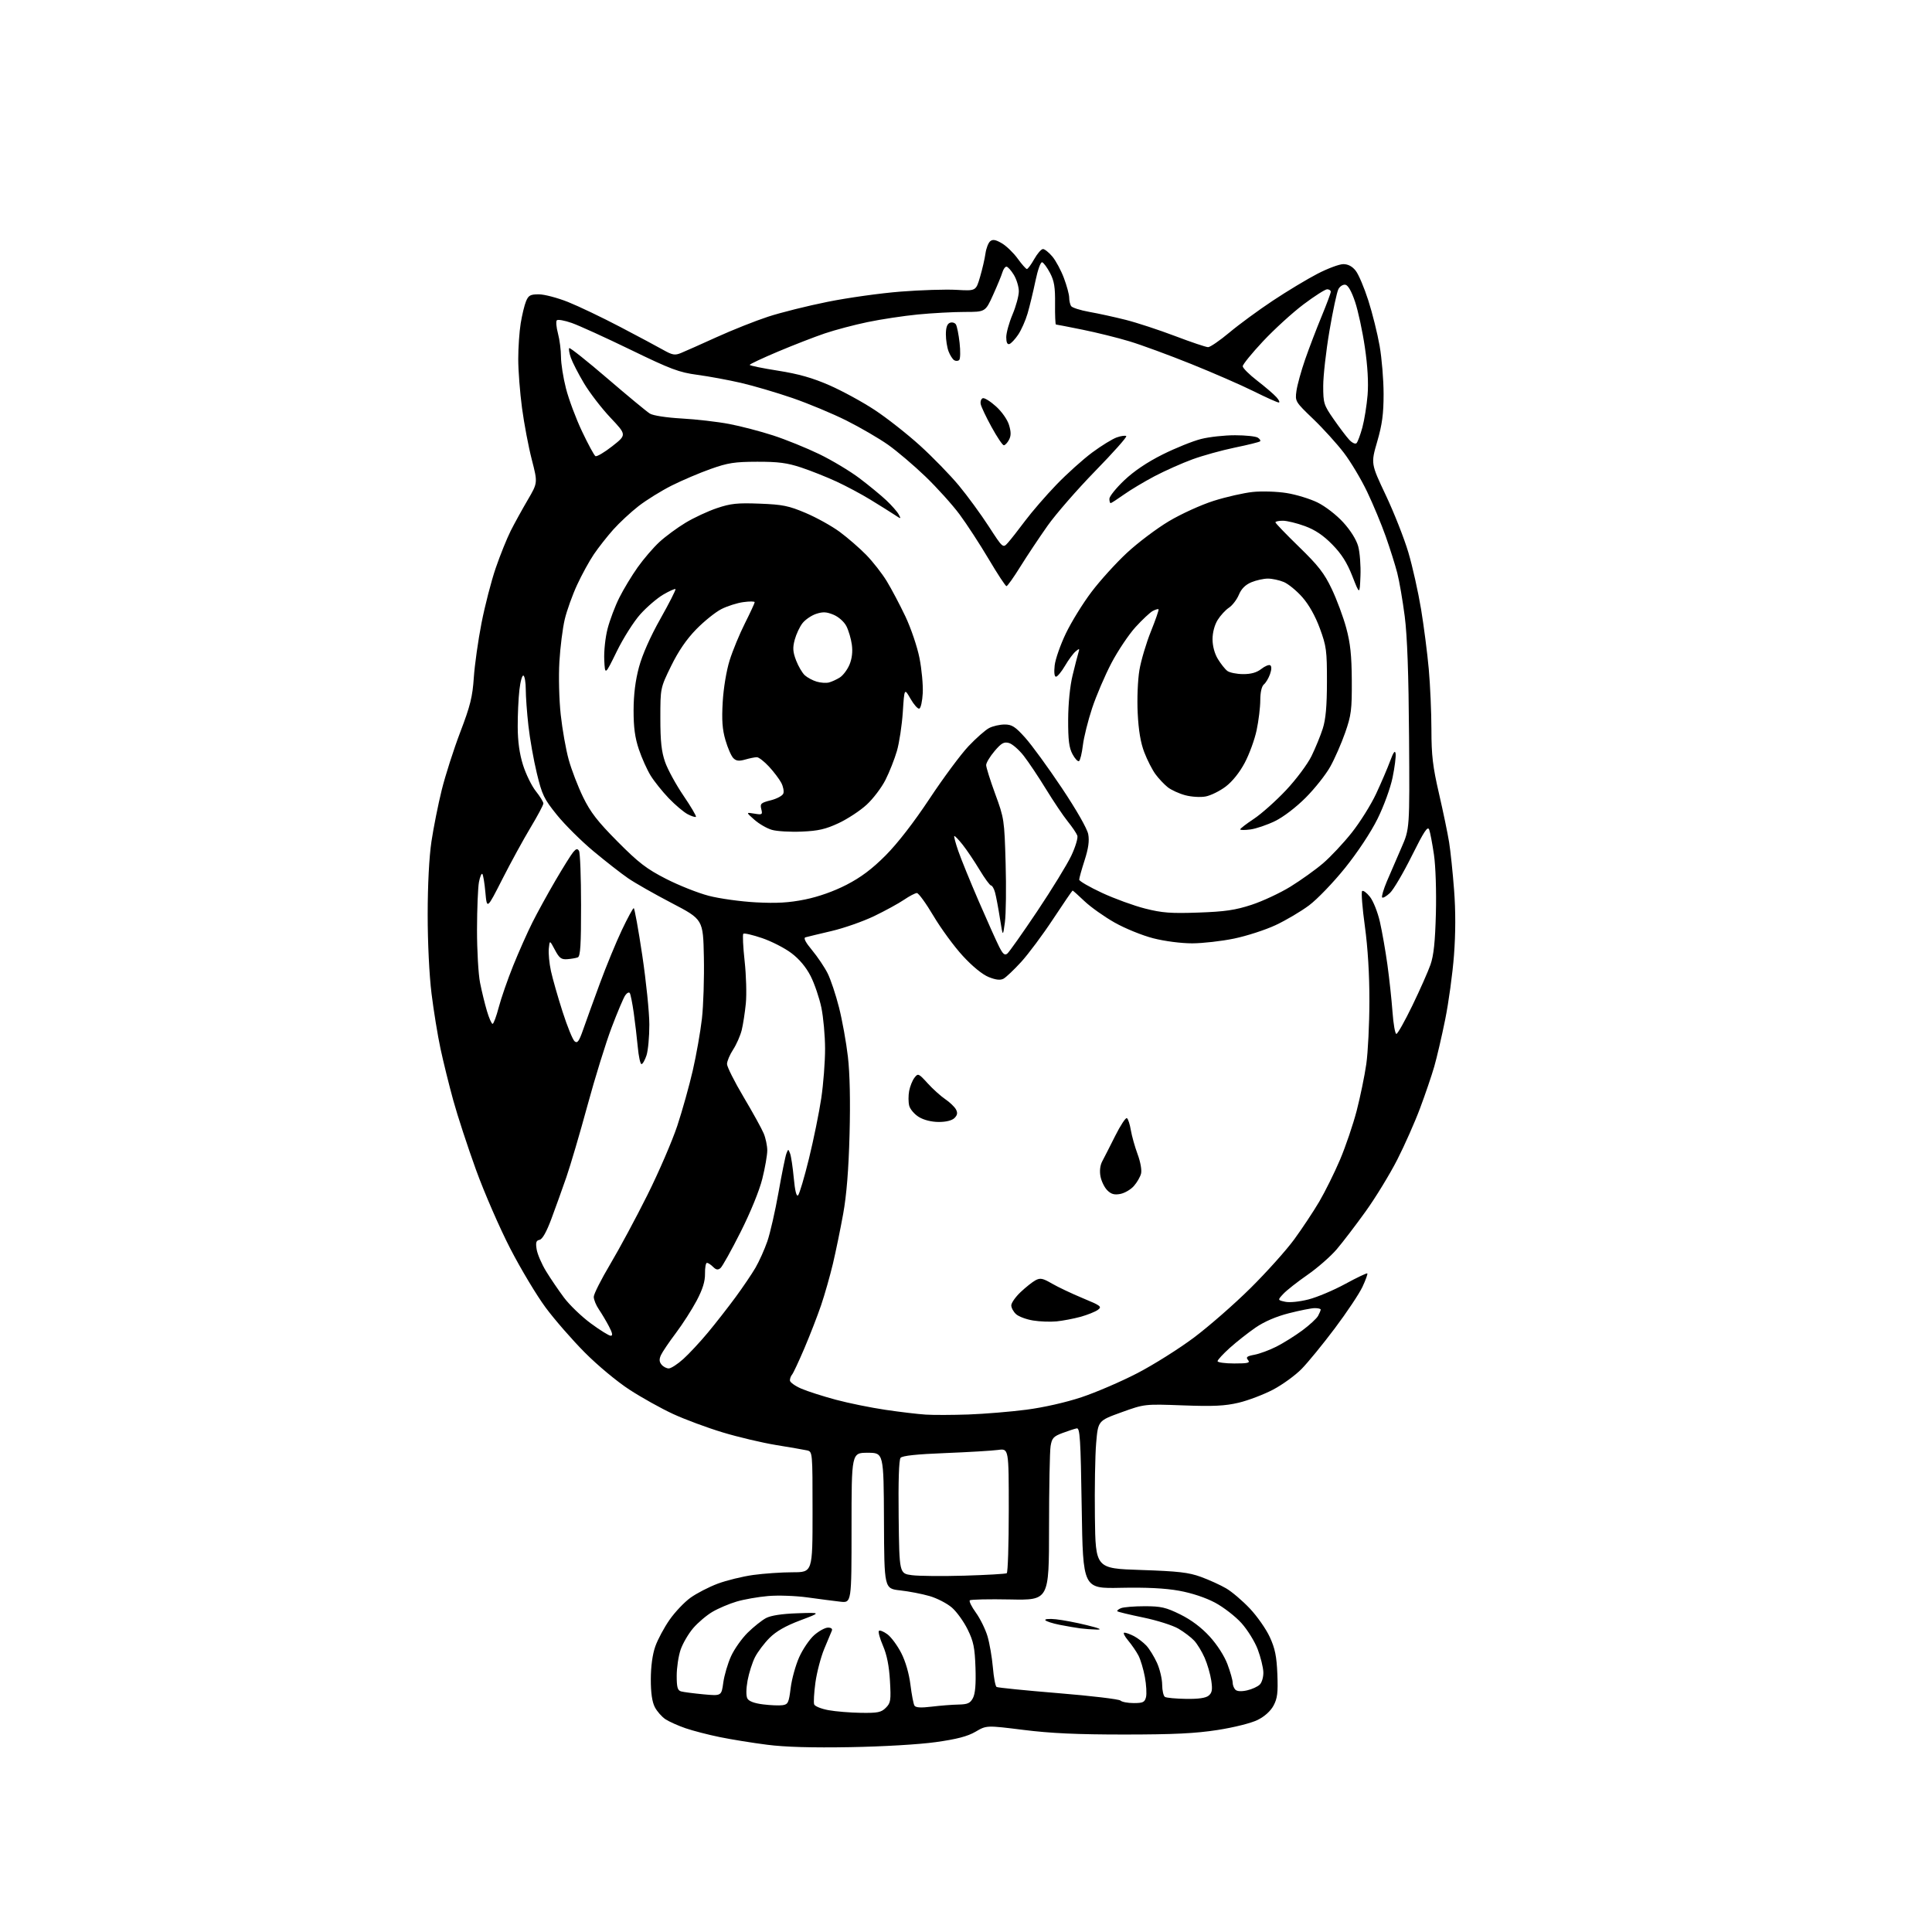 <?xml version="1.0" encoding="UTF-8" standalone="no"?>
<svg 
  version="1.1" 
  xmlns="http://www.w3.org/2000/svg" 
  xmlns:xlink="http://www.w3.org/1999/xlink" 
  xmlns:svg="http://www.w3.org/2000/svg"
  xmlns:rdf="http://www.w3.org/1999/02/22-rdf-syntax-ns#"
  xmlns:cc="http://creativecommons.org/ns#"
  xmlns:dc="http://purl.org/dc/elements/1.1/"
  viewBox="0 0 768 768"
  width="768"
  height="768"
>
<style>svg {background-color: white; }</style>"
<path stroke="none" fill="black" fill-rule="evenodd" d="M338.00,694.52C322.86,694.79 312.07,694.48 305.00,693.57C299.23,692.84 290.75,691.47 286.16,690.53C281.58,689.60 275.44,688.01 272.51,687.00C269.59,686.00 266.01,684.39 264.55,683.44C263.09,682.48 261.18,680.31 260.30,678.61C259.22,676.53 258.70,672.91 258.71,667.51C258.72,662.45 259.37,657.66 260.48,654.50C261.45,651.75 264.01,646.97 266.17,643.88C268.33,640.79 272.08,636.84 274.50,635.11C276.92,633.37 281.76,630.87 285.26,629.55C288.76,628.24 295.12,626.67 299.38,626.08C303.65,625.49 310.71,625.00 315.07,625.00C323.00,625.00 323.00,625.00 323.00,601.02C323.00,577.04 323.00,577.04 320.75,576.54C319.51,576.27 314.00,575.31 308.50,574.42C303.00,573.52 293.45,571.27 287.28,569.40C281.11,567.54 272.23,564.24 267.54,562.07C262.85,559.91 255.08,555.57 250.26,552.44C245.31,549.23 237.55,542.77 232.44,537.62C227.46,532.61 220.48,524.60 216.94,519.83C213.40,515.07 207.05,504.49 202.84,496.33C198.63,488.17 192.49,474.06 189.20,464.97C185.91,455.88 181.86,443.51 180.20,437.47C178.53,431.44 176.25,422.19 175.12,416.93C173.99,411.67 172.38,401.78 171.54,394.96C170.64,387.73 170.00,374.63 170.01,363.53C170.01,351.81 170.59,340.66 171.51,334.50C172.33,329.00 174.17,319.77 175.60,314.00C177.03,308.23 180.35,297.88 182.97,291.00C186.95,280.58 187.84,276.97 188.35,269.33C188.69,264.28 190.07,254.53 191.41,247.66C192.76,240.78 195.29,230.96 197.05,225.83C198.81,220.70 201.50,214.03 203.02,211.00C204.55,207.97 207.60,202.45 209.79,198.71C213.77,191.92 213.77,191.92 211.40,182.71C210.09,177.65 208.34,168.41 207.51,162.20C206.68,155.98 206.00,147.21 206.01,142.70C206.01,138.19 206.45,131.80 206.99,128.50C207.53,125.20 208.48,121.26 209.11,119.75C210.08,117.40 210.82,117.00 214.20,117.00C216.38,117.00 221.62,118.38 225.83,120.06C230.05,121.75 239.35,126.19 246.50,129.94C253.65,133.68 261.39,137.81 263.69,139.12C267.28,141.14 268.29,141.32 270.69,140.33C272.24,139.70 278.60,136.87 284.83,134.04C291.06,131.21 300.29,127.54 305.33,125.89C310.37,124.24 321.02,121.58 329.00,119.98C336.98,118.37 350.02,116.54 358.00,115.92C365.98,115.29 375.98,114.98 380.23,115.22C387.95,115.67 387.95,115.67 389.59,110.08C390.49,107.01 391.46,102.82 391.74,100.76C392.03,98.71 392.87,96.53 393.61,95.91C394.63,95.06 395.76,95.26 398.23,96.70C400.03,97.75 402.85,100.47 404.50,102.74C406.15,105.02 407.81,106.91 408.19,106.94C408.56,106.97 409.88,105.20 411.12,103.00C412.36,100.80 413.92,99.00 414.60,99.00C415.27,99.00 416.95,100.34 418.33,101.98C419.71,103.63 421.78,107.47 422.92,110.52C424.07,113.58 425.01,117.07 425.02,118.29C425.02,119.50 425.36,121.02 425.77,121.66C426.18,122.30 429.43,123.34 433.00,123.98C436.58,124.61 443.10,126.04 447.50,127.15C451.90,128.26 460.72,131.16 467.11,133.58C473.50,136.01 479.40,138.00 480.24,138.00C481.07,138.00 484.87,135.39 488.69,132.20C492.50,129.00 500.27,123.30 505.97,119.52C511.66,115.74 519.64,110.93 523.71,108.83C527.78,106.72 532.40,105.00 533.98,105.00C535.89,105.00 537.55,105.88 538.92,107.63C540.06,109.07 542.31,114.38 543.92,119.42C545.54,124.46 547.57,132.62 548.43,137.54C549.29,142.47 550.00,151.06 550.00,156.64C550.00,164.53 549.44,168.72 547.47,175.52C544.93,184.27 544.93,184.27 550.89,196.88C554.17,203.82 558.20,214.05 559.85,219.62C561.50,225.18 563.76,235.31 564.89,242.12C566.01,248.93 567.40,259.68 567.96,266.00C568.53,272.32 569.00,283.12 569.01,290.00C569.02,300.31 569.55,304.78 572.03,315.50C573.68,322.65 575.49,331.33 576.04,334.80C576.60,338.26 577.49,346.80 578.02,353.78C578.66,362.11 578.64,371.01 577.98,379.72C577.43,387.02 575.86,398.50 574.49,405.24C573.13,411.98 571.16,420.43 570.13,424.00C569.10,427.57 566.57,435.00 564.51,440.50C562.46,446.00 558.37,455.23 555.43,461.00C552.48,466.77 546.86,475.99 542.92,481.48C538.98,486.97 533.78,493.78 531.35,496.63C528.92,499.47 523.68,504.05 519.71,506.80C515.75,509.55 511.45,512.93 510.17,514.30C507.83,516.80 507.83,516.80 510.87,517.47C512.63,517.86 516.54,517.46 520.16,516.54C523.60,515.66 530.18,512.88 534.78,510.37C539.38,507.87 543.32,505.99 543.53,506.20C543.74,506.41 542.87,508.82 541.60,511.54C540.32,514.27 535.39,521.67 530.63,528.00C525.88,534.33 519.93,541.60 517.42,544.16C514.91,546.73 509.80,550.43 506.07,552.40C502.33,554.36 496.17,556.70 492.39,557.60C486.91,558.89 482.38,559.11 470.24,558.66C454.97,558.10 454.97,558.10 445.74,561.43C436.50,564.77 436.50,564.77 435.74,573.64C435.32,578.51 435.10,591.73 435.24,603.00C435.50,623.50 435.50,623.50 453.50,624.09C468.45,624.59 472.50,625.06 477.42,626.85C480.68,628.04 485.18,630.09 487.43,631.41C489.69,632.73 493.91,636.32 496.82,639.40C499.73,642.48 503.30,647.58 504.76,650.75C506.85,655.29 507.48,658.40 507.77,665.50C508.06,672.88 507.79,675.13 506.25,678.00C505.06,680.20 502.71,682.32 499.93,683.70C497.40,684.96 490.56,686.68 484.00,687.70C475.19,689.07 466.54,689.49 447.00,689.50C428.22,689.50 417.63,689.02 406.83,687.66C392.15,685.83 392.15,685.83 387.82,688.37C384.63,690.23 380.42,691.34 371.99,692.52C365.37,693.45 350.96,694.29 338.00,694.52zM342.25,680.88C348.92,680.98 350.30,680.70 352.13,678.87C354.07,676.93 354.22,675.95 353.77,668.12C353.43,662.26 352.55,657.81 351.00,654.22C349.75,651.32 349.02,648.65 349.38,648.29C349.74,647.93 351.26,648.55 352.77,649.66C354.27,650.78 356.74,654.13 358.26,657.10C359.96,660.41 361.36,665.27 361.91,669.68C362.40,673.63 363.12,677.38 363.51,678.01C364.01,678.82 366.07,678.94 370.36,678.42C373.74,678.01 378.51,677.63 380.97,677.59C384.67,677.51 385.67,677.07 386.76,675.00C387.67,673.29 387.99,669.51 387.77,662.97C387.50,654.99 387.00,652.51 384.68,647.79C383.16,644.68 380.36,640.77 378.46,639.10C376.55,637.42 372.54,635.34 369.55,634.47C366.56,633.60 361.28,632.58 357.81,632.20C351.50,631.50 351.50,631.50 351.39,604.50C351.27,577.50 351.27,577.50 344.89,577.50C338.50,577.50 338.50,577.50 338.50,607.35C338.50,637.21 338.50,637.21 334.00,636.69C331.52,636.41 325.68,635.65 321.00,635.00C316.32,634.35 309.26,634.10 305.31,634.45C301.35,634.79 295.73,635.78 292.81,636.65C289.89,637.51 285.58,639.34 283.24,640.71C280.90,642.08 277.44,645.01 275.55,647.22C273.66,649.43 271.41,653.29 270.55,655.79C269.70,658.30 269.00,662.95 269.00,666.11C269.00,670.74 269.34,671.96 270.75,672.36C271.71,672.63 275.71,673.15 279.64,673.52C286.79,674.18 286.79,674.18 287.52,668.84C287.93,665.90 289.32,661.18 290.62,658.34C291.92,655.50 294.90,651.29 297.24,648.99C299.58,646.69 302.85,644.09 304.50,643.21C306.46,642.18 310.80,641.51 317.00,641.30C326.50,640.97 326.50,640.97 318.10,644.13C312.29,646.32 308.54,648.46 305.90,651.10C303.80,653.20 301.20,656.65 300.12,658.76C299.05,660.87 297.72,665.05 297.17,668.04C296.58,671.32 296.54,674.15 297.09,675.17C297.68,676.27 299.85,677.09 303.32,677.52C306.25,677.89 309.74,678.03 311.07,677.84C313.26,677.53 313.58,676.85 314.30,671.02C314.74,667.45 316.27,661.93 317.70,658.74C319.13,655.55 321.82,651.61 323.68,649.97C325.55,648.34 328.00,647.00 329.14,647.00C330.43,647.00 331.00,647.48 330.66,648.25C330.36,648.94 329.00,652.20 327.63,655.50C326.27,658.80 324.70,664.81 324.14,668.85C323.59,672.89 323.37,676.80 323.65,677.53C323.93,678.27 326.49,679.30 329.33,679.82C332.17,680.34 337.99,680.82 342.25,680.88zM450.68,677.00C454.35,677.00 455.05,676.66 455.56,674.63C455.88,673.33 455.68,669.74 455.11,666.66C454.54,663.57 453.40,659.74 452.57,658.14C451.75,656.55 449.89,653.84 448.45,652.12C447.00,650.40 446.33,649.00 446.96,649.00C447.59,649.00 449.31,649.63 450.80,650.40C452.28,651.18 454.48,652.87 455.69,654.15C456.89,655.44 458.79,658.52 459.92,661.00C461.04,663.48 461.97,667.39 461.98,669.69C461.99,672.00 462.49,674.18 463.08,674.55C463.68,674.92 467.45,675.27 471.46,675.33C476.42,675.41 479.31,674.99 480.47,674.03C481.82,672.90 482.03,671.69 481.50,668.06C481.13,665.55 479.95,661.48 478.87,659.01C477.79,656.54 475.91,653.46 474.70,652.17C473.49,650.87 470.67,648.73 468.44,647.42C466.21,646.11 459.94,644.12 454.51,643.00C449.08,641.88 444.43,640.76 444.18,640.51C443.92,640.25 444.57,639.70 445.61,639.27C446.65,638.85 450.89,638.50 455.02,638.50C461.50,638.50 463.47,638.95 469.19,641.77C473.54,643.92 477.57,646.94 480.85,650.53C483.84,653.80 486.69,658.24 487.93,661.54C489.07,664.58 490.00,667.87 490.00,668.84C490.00,669.81 490.48,671.08 491.08,671.68C491.76,672.36 493.45,672.46 495.72,671.95C497.68,671.51 499.97,670.46 500.80,669.62C501.64,668.78 502.27,666.57 502.20,664.68C502.13,662.80 501.13,658.75 499.98,655.68C498.83,652.61 495.92,647.90 493.51,645.22C491.10,642.54 486.37,638.88 483.00,637.08C479.23,635.07 473.73,633.25 468.69,632.34C463.15,631.34 455.65,630.97 445.50,631.18C430.50,631.50 430.50,631.50 430.00,599.50C429.57,571.77 429.30,567.54 428.00,567.80C427.18,567.96 424.64,568.79 422.37,569.64C418.78,570.98 418.15,571.67 417.63,574.84C417.29,576.85 417.02,591.47 417.01,607.31C417.00,636.12 417.00,636.12 401.59,635.81C393.11,635.64 385.88,635.80 385.51,636.16C385.15,636.52 386.24,638.73 387.94,641.07C389.63,643.41 391.70,647.62 392.54,650.41C393.37,653.21 394.33,658.78 394.68,662.78C395.02,666.79 395.68,670.30 396.15,670.59C396.62,670.88 407.67,671.99 420.70,673.06C433.73,674.12 444.85,675.45 445.40,676.00C445.95,676.55 448.33,677.00 450.68,677.00zM436.00,647.78C434.07,647.74 431.15,647.53 429.50,647.31C427.85,647.10 424.15,646.46 421.27,645.90C418.39,645.33 415.80,644.49 415.52,644.03C415.24,643.57 417.14,643.42 419.75,643.69C422.36,643.96 427.88,645.00 432.00,646.02C437.08,647.26 438.37,647.83 436.00,647.78zM383.45,626.35C392.22,626.09 399.76,625.65 400.20,625.38C400.64,625.10 401.00,613.84 401.00,600.34C401.00,575.79 401.00,575.79 396.75,576.37C394.41,576.69 384.97,577.25 375.76,577.62C364.39,578.06 358.69,578.67 357.99,579.51C357.33,580.30 357.06,588.88 357.23,603.13C357.50,625.50 357.50,625.50 362.50,626.16C365.25,626.52 374.68,626.61 383.45,626.35zM385.00,562.28C391.32,562.05 401.68,561.20 408.00,560.38C414.89,559.48 423.68,557.49 429.93,555.41C435.66,553.50 445.62,549.22 452.05,545.89C458.47,542.57 468.63,536.18 474.62,531.70C480.60,527.21 490.73,518.36 497.12,512.02C503.52,505.68 511.32,496.98 514.46,492.69C517.60,488.39 522.08,481.64 524.41,477.69C526.73,473.73 530.46,466.23 532.68,461.00C534.90,455.77 537.88,447.00 539.31,441.50C540.73,436.00 542.45,427.68 543.12,423.00C543.79,418.32 544.35,407.07 544.36,398.00C544.38,387.43 543.73,376.73 542.56,368.22C541.55,360.91 541.06,354.61 541.46,354.22C541.85,353.82 543.25,354.84 544.56,356.48C545.88,358.13 547.66,362.59 548.54,366.48C549.42,370.34 550.76,378.00 551.52,383.50C552.28,389.00 553.19,397.44 553.54,402.25C553.89,407.06 554.58,411.00 555.08,411.00C555.57,411.00 558.42,405.94 561.42,399.75C564.42,393.56 567.66,386.25 568.63,383.50C569.92,379.83 570.49,374.41 570.79,363.10C571.01,354.31 570.69,344.28 570.02,339.75C569.38,335.38 568.53,330.90 568.13,329.81C567.54,328.23 566.12,330.38 561.22,340.21C557.83,347.03 553.92,353.67 552.53,354.97C551.14,356.27 549.75,357.08 549.43,356.76C549.11,356.44 549.96,353.55 551.31,350.34C552.67,347.13 555.26,341.12 557.07,337.00C560.37,329.50 560.37,329.50 560.12,293.00C559.95,267.98 559.41,252.88 558.40,245.00C557.58,238.68 556.25,230.92 555.43,227.76C554.62,224.60 552.56,218.08 550.86,213.26C549.16,208.45 545.84,200.46 543.47,195.51C541.11,190.55 536.94,183.57 534.21,180.00C531.49,176.43 526.00,170.37 522.02,166.55C514.86,159.68 514.79,159.56 515.36,155.39C515.68,153.07 517.24,147.42 518.83,142.84C520.43,138.25 523.37,130.56 525.37,125.74C527.36,120.92 529.00,116.53 529.00,115.99C529.00,115.44 528.35,115.00 527.56,115.00C526.77,115.00 522.53,117.71 518.13,121.02C513.74,124.33 506.51,130.93 502.07,135.67C497.63,140.41 494.00,144.88 494.00,145.59C494.00,146.30 496.59,148.88 499.75,151.32C502.91,153.76 506.36,156.71 507.40,157.88C508.45,159.05 508.86,160.00 508.32,160.00C507.77,160.00 503.31,158.00 498.41,155.56C493.51,153.12 482.30,148.23 473.50,144.69C464.70,141.15 453.68,137.10 449.00,135.69C444.32,134.27 435.93,132.19 430.34,131.06C424.76,129.93 419.99,129.00 419.75,129.00C419.51,129.00 419.35,125.29 419.40,120.75C419.48,114.22 419.07,111.68 417.43,108.56C416.30,106.39 414.88,104.46 414.29,104.26C413.67,104.06 412.54,107.20 411.60,111.70C410.71,115.99 409.30,121.80 408.48,124.61C407.66,127.43 405.97,131.22 404.74,133.04C403.51,134.86 401.94,136.53 401.25,136.76C400.43,137.03 400.00,136.10 400.00,134.05C400.00,132.34 401.12,128.27 402.50,125.00C403.88,121.73 405.00,117.58 405.00,115.78C404.99,113.98 404.10,111.04 403.01,109.25C401.92,107.46 400.60,106.00 400.08,106.00C399.56,106.00 398.84,107.01 398.47,108.25C398.11,109.49 396.44,113.54 394.76,117.25C391.70,124.00 391.70,124.00 383.46,124.00C378.92,124.00 370.55,124.46 364.86,125.01C359.16,125.57 350.16,126.93 344.86,128.04C339.55,129.14 331.90,131.17 327.86,132.54C323.81,133.91 315.44,137.16 309.27,139.76C303.09,142.37 298.03,144.74 298.02,145.04C298.01,145.34 303.06,146.38 309.25,147.35C317.47,148.65 322.98,150.21 329.72,153.16C334.79,155.38 342.89,159.79 347.72,162.98C352.55,166.16 360.65,172.53 365.72,177.13C370.79,181.73 377.74,188.88 381.16,193.00C384.58,197.12 389.92,204.43 393.03,209.23C398.69,217.96 398.69,217.96 400.68,215.73C401.78,214.50 404.86,210.57 407.53,207.00C410.21,203.43 415.79,196.97 419.95,192.66C424.10,188.35 430.49,182.61 434.14,179.90C437.79,177.19 442.20,174.48 443.94,173.87C445.68,173.26 447.37,173.04 447.71,173.37C448.04,173.71 442.49,179.95 435.37,187.24C428.26,194.53 419.73,204.32 416.42,209.00C413.12,213.68 408.25,220.99 405.60,225.25C402.96,229.51 400.48,233.00 400.09,233.00C399.70,233.00 396.52,228.16 393.02,222.25C389.52,216.34 384.31,208.35 381.46,204.50C378.60,200.65 372.49,193.87 367.88,189.43C363.27,185.00 356.57,179.31 353.00,176.79C349.43,174.27 342.00,169.95 336.50,167.19C331.00,164.43 321.32,160.40 315.00,158.22C308.68,156.05 299.45,153.33 294.50,152.19C289.55,151.05 281.77,149.61 277.21,149.00C269.95,148.03 266.66,146.80 250.71,139.05C240.69,134.19 230.16,129.39 227.30,128.39C224.44,127.39 221.76,126.90 221.35,127.32C220.94,127.73 221.14,130.08 221.80,132.55C222.46,135.01 223.00,139.20 223.00,141.85C223.00,144.51 223.89,150.17 224.99,154.44C226.08,158.71 228.94,166.37 231.36,171.47C233.77,176.56 236.17,180.99 236.69,181.31C237.21,181.63 240.22,179.86 243.38,177.38C249.12,172.87 249.12,172.87 242.65,166.01C239.09,162.24 234.36,156.08 232.13,152.33C229.89,148.57 227.55,144.01 226.92,142.20C226.29,140.38 226.00,138.67 226.28,138.38C226.57,138.10 233.40,143.53 241.46,150.45C249.53,157.38 257.11,163.65 258.32,164.40C259.59,165.20 264.88,166.01 271.01,166.36C276.79,166.68 285.26,167.66 289.83,168.53C294.40,169.39 302.26,171.45 307.32,173.09C312.37,174.73 320.62,178.08 325.67,180.52C330.71,182.96 337.91,187.28 341.67,190.12C345.42,192.96 350.22,196.90 352.33,198.89C354.44,200.88 356.64,203.38 357.23,204.46C358.29,206.40 358.27,206.41 355.40,204.51C353.80,203.46 349.57,200.81 346.00,198.63C342.43,196.44 336.35,193.20 332.50,191.42C328.65,189.64 322.35,187.13 318.50,185.85C312.92,184.00 309.37,183.53 301.00,183.55C292.04,183.57 289.33,183.99 282.50,186.42C278.10,187.98 271.12,190.95 267.00,193.02C262.88,195.09 256.95,198.77 253.83,201.19C250.71,203.62 246.18,207.83 243.76,210.55C241.34,213.27 237.88,217.67 236.08,220.33C234.28,222.98 231.27,228.46 229.41,232.49C227.54,236.53 225.33,242.69 224.50,246.17C223.67,249.65 222.71,257.23 222.37,263.00C222.02,268.91 222.25,278.14 222.90,284.12C223.54,289.97 224.96,298.01 226.07,301.99C227.17,305.98 229.75,312.67 231.79,316.87C234.74,322.92 237.56,326.56 245.50,334.55C253.86,342.97 257.01,345.39 264.73,349.34C269.80,351.94 277.45,354.98 281.73,356.09C286.00,357.21 294.46,358.38 300.52,358.70C308.85,359.13 313.61,358.85 320.02,357.56C325.37,356.47 331.45,354.32 336.50,351.72C342.23,348.77 346.64,345.46 352.04,340.05C356.79,335.28 363.23,326.97 369.51,317.50C374.97,309.25 381.93,299.87 384.97,296.65C388.01,293.43 391.72,290.17 393.20,289.40C394.69,288.63 397.46,288.00 399.36,288.00C402.26,288.00 403.57,288.84 407.52,293.24C410.11,296.12 416.65,305.09 422.06,313.19C427.94,321.99 432.17,329.40 432.59,331.62C433.08,334.25 432.66,337.28 431.14,341.99C429.96,345.65 429.00,349.11 429.00,349.68C429.00,350.24 433.07,352.60 438.05,354.92C443.03,357.23 450.76,360.05 455.21,361.17C461.99,362.89 465.46,363.15 476.41,362.76C486.96,362.39 491.05,361.79 497.50,359.68C501.90,358.24 508.88,354.98 513.00,352.44C517.12,349.89 522.93,345.74 525.90,343.20C528.88,340.66 534.01,335.19 537.31,331.04C540.61,326.89 544.99,319.90 547.04,315.50C549.09,311.10 551.60,305.25 552.61,302.50C553.92,298.95 554.55,298.10 554.78,299.58C554.95,300.73 554.41,305.01 553.57,309.08C552.72,313.24 550.09,320.46 547.59,325.50C544.95,330.84 539.70,338.77 534.70,345.00C530.06,350.77 523.61,357.48 520.38,359.89C517.15,362.31 511.15,365.85 507.06,367.76C502.97,369.67 495.55,372.07 490.56,373.10C485.58,374.13 478.08,374.98 473.91,374.99C469.53,374.99 462.99,374.15 458.43,372.98C454.09,371.87 447.18,369.06 443.07,366.73C438.96,364.40 433.58,360.59 431.12,358.25C428.66,355.91 426.52,354.00 426.38,354.00C426.23,354.00 422.74,359.11 418.62,365.35C414.50,371.60 408.78,379.26 405.93,382.39C403.07,385.51 399.91,388.51 398.91,389.05C397.63,389.73 395.89,389.54 393.04,388.40C390.54,387.40 386.57,384.17 382.74,380.00C379.31,376.28 374.07,369.13 371.09,364.12C368.12,359.10 365.14,355.00 364.48,355.00C363.82,355.00 361.53,356.19 359.39,357.65C357.25,359.11 351.90,362.04 347.50,364.16C343.10,366.27 335.45,368.96 330.50,370.11C325.55,371.27 320.91,372.39 320.19,372.60C319.31,372.86 320.19,374.58 322.83,377.74C325.00,380.36 327.77,384.48 328.99,386.90C330.20,389.31 332.24,395.42 333.52,400.47C334.80,405.51 336.39,414.32 337.05,420.03C337.83,426.70 338.06,437.75 337.71,450.95C337.34,464.91 336.53,475.03 335.18,482.50C334.09,488.55 332.25,497.48 331.10,502.34C329.94,507.20 327.83,514.63 326.40,518.84C324.97,523.05 321.97,530.77 319.74,536.00C317.51,541.23 315.31,545.93 314.84,546.45C314.38,546.97 314.00,548.00 314.00,548.74C314.00,549.47 316.04,550.94 318.53,552.01C321.02,553.08 327.20,555.06 332.28,556.42C337.35,557.78 346.23,559.58 352.00,560.43C357.77,561.29 364.98,562.14 368.00,562.33C371.02,562.53 378.68,562.50 385.00,562.28zM265.87,543.97C266.77,543.95 269.36,542.27 271.63,540.22C273.91,538.17 278.31,533.44 281.41,529.71C284.51,525.98 289.43,519.68 292.35,515.71C295.27,511.74 298.86,506.44 300.33,503.92C301.79,501.40 303.91,496.68 305.04,493.42C306.16,490.16 308.15,481.43 309.47,474.00C310.78,466.57 312.19,459.63 312.60,458.57C313.34,456.67 313.36,456.67 314.08,458.57C314.48,459.63 315.14,464.02 315.54,468.32C316.02,473.44 316.61,475.79 317.25,475.15C317.79,474.61 319.75,468.01 321.59,460.50C323.43,452.98 325.63,442.20 326.47,436.54C327.31,430.88 327.99,422.03 327.98,416.87C327.97,411.72 327.30,404.35 326.50,400.50C325.69,396.65 323.78,391.04 322.25,388.03C320.44,384.48 317.76,381.27 314.62,378.90C311.96,376.88 306.70,374.19 302.94,372.91C299.17,371.63 295.82,370.85 295.48,371.18C295.15,371.52 295.38,376.40 296.00,382.03C296.62,387.66 296.84,395.25 296.48,398.89C296.12,402.52 295.38,407.30 294.84,409.50C294.29,411.70 292.76,415.18 291.43,417.23C290.09,419.28 289.00,421.86 289.00,422.97C289.00,424.07 291.96,429.97 295.58,436.07C299.21,442.17 302.81,448.69 303.58,450.55C304.36,452.41 305.00,455.45 305.00,457.31C305.00,459.16 304.12,464.24 303.03,468.59C301.87,473.26 298.34,481.92 294.40,489.74C290.74,497.02 287.13,503.48 286.40,504.09C285.39,504.92 284.66,504.80 283.46,503.60C282.58,502.72 281.48,502.00 281.02,502.00C280.56,502.00 280.21,503.94 280.25,506.32C280.29,509.39 279.33,512.49 276.91,517.07C275.03,520.61 271.31,526.40 268.64,529.95C265.96,533.50 263.31,537.43 262.74,538.67C261.98,540.33 262.05,541.35 262.98,542.47C263.67,543.31 264.98,543.99 265.87,543.97zM490.62,542.00C496.15,542.00 497.05,541.77 496.10,540.62C495.16,539.49 495.65,539.10 498.67,538.53C500.72,538.15 504.65,536.69 507.40,535.30C510.16,533.90 514.78,531.01 517.68,528.87C520.57,526.73 523.40,524.12 523.97,523.06C524.54,522.00 525.00,520.88 525.00,520.57C525.00,520.25 523.95,520.00 522.66,520.00C521.37,520.00 516.76,520.91 512.41,522.02C507.32,523.31 502.59,525.35 499.13,527.72C496.18,529.75 491.57,533.38 488.88,535.79C486.20,538.21 484.00,540.59 484.00,541.09C484.00,541.59 486.98,542.00 490.62,542.00zM242.77,530.98C243.67,531.00 243.47,529.91 242.07,527.25C240.99,525.19 239.18,522.15 238.06,520.50C236.93,518.85 236.02,516.60 236.03,515.50C236.03,514.40 238.99,508.55 242.59,502.50C246.19,496.45 252.84,484.07 257.37,475.00C261.89,465.93 267.23,453.55 269.24,447.50C271.24,441.45 274.01,431.54 275.40,425.48C276.79,419.42 278.42,410.20 279.02,404.98C279.62,399.77 279.97,388.75 279.80,380.50C279.50,365.50 279.50,365.50 267.00,358.97C260.12,355.38 252.31,350.94 249.64,349.09C246.96,347.25 240.81,342.45 235.96,338.41C231.12,334.38 224.58,327.89 221.43,324.00C216.25,317.59 215.48,315.99 213.40,307.38C212.13,302.14 210.62,293.63 210.05,288.47C209.47,283.30 209.00,276.84 209.00,274.10C209.00,271.36 208.59,268.87 208.10,268.56C207.60,268.25 206.87,270.78 206.48,274.18C206.08,277.58 205.78,284.22 205.80,288.93C205.82,294.74 206.50,299.63 207.91,304.11C209.06,307.74 211.34,312.42 213.00,314.50C214.65,316.57 216.00,318.78 216.00,319.39C216.00,320.00 213.69,324.32 210.88,329.00C208.07,333.68 203.02,342.90 199.67,349.50C193.57,361.50 193.57,361.50 192.95,354.75C192.62,351.04 192.07,347.73 191.73,347.40C191.40,347.07 190.80,348.53 190.39,350.65C189.99,352.77 189.64,361.25 189.62,369.50C189.61,377.75 190.15,387.27 190.83,390.66C191.50,394.05 192.74,399.12 193.57,401.91C194.40,404.71 195.41,407.00 195.81,407.00C196.21,407.00 197.31,404.03 198.26,400.41C199.21,396.79 201.80,389.34 204.00,383.87C206.21,378.39 209.64,370.67 211.63,366.71C213.62,362.74 217.75,355.23 220.81,350.00C223.87,344.77 227.04,339.70 227.86,338.73C229.02,337.35 229.54,337.24 230.16,338.23C230.61,338.93 230.98,348.63 230.98,359.78C231.00,375.64 230.71,380.17 229.68,380.57C228.96,380.85 227.08,381.17 225.51,381.29C223.12,381.47 222.32,380.87 220.58,377.58C218.50,373.67 218.50,373.67 218.16,377.08C217.97,378.96 218.35,382.98 219.01,386.00C219.67,389.02 221.74,396.29 223.62,402.14C225.49,407.99 227.65,413.29 228.41,413.93C229.53,414.86 230.17,413.99 231.81,409.29C232.92,406.10 235.90,397.88 238.43,391.00C240.96,384.12 244.90,374.56 247.18,369.75C249.46,364.94 251.60,361.00 251.92,361.00C252.24,361.00 253.77,369.44 255.31,379.75C256.85,390.06 258.12,402.45 258.12,407.29C258.13,412.12 257.62,417.63 256.99,419.54C256.36,421.44 255.47,423.00 255.00,423.00C254.54,423.00 253.87,419.96 253.53,416.25C253.18,412.54 252.45,406.40 251.92,402.60C251.38,398.81 250.68,395.29 250.36,394.78C250.05,394.27 249.22,394.67 248.53,395.68C247.84,396.68 245.40,402.45 243.11,408.50C240.82,414.55 236.50,428.50 233.51,439.50C230.52,450.50 226.74,463.32 225.12,468.00C223.50,472.68 220.83,480.10 219.19,484.50C217.25,489.71 215.61,492.62 214.49,492.85C213.12,493.12 212.88,493.90 213.33,496.65C213.64,498.55 215.31,502.44 217.05,505.30C218.79,508.16 222.01,512.89 224.19,515.81C226.38,518.74 231.16,523.34 234.83,526.05C238.50,528.76 242.07,530.98 242.77,530.98zM420.00,525.27C417.52,525.51 413.32,525.36 410.66,524.92C407.99,524.49 404.95,523.36 403.91,522.41C402.86,521.47 402.00,519.89 402.00,518.91C402.00,517.93 403.68,515.54 405.73,513.61C407.77,511.68 410.44,509.56 411.66,508.91C413.52,507.92 414.55,508.13 418.18,510.25C420.56,511.63 426.05,514.23 430.40,516.04C437.66,519.05 438.14,519.42 436.40,520.70C435.35,521.46 432.25,522.70 429.50,523.46C426.75,524.21 422.48,525.02 420.00,525.27zM445.35,474.61C442.97,475.06 441.71,474.71 440.16,473.16C439.03,472.03 437.82,469.55 437.46,467.64C437.05,465.46 437.31,463.24 438.15,461.66C438.89,460.28 441.21,455.73 443.30,451.55C445.39,447.37 447.49,444.18 447.96,444.48C448.44,444.77 449.14,446.92 449.53,449.26C449.92,451.59 451.13,455.89 452.21,458.81C453.34,461.83 453.93,465.15 453.59,466.51C453.26,467.83 451.98,470.05 450.74,471.45C449.51,472.86 447.08,474.27 445.35,474.61zM373.18,446.00C370.29,445.99 367.26,445.24 365.28,444.03C363.50,442.95 361.77,440.92 361.42,439.52C361.07,438.13 361.06,435.49 361.40,433.67C361.75,431.84 362.69,429.48 363.51,428.42C364.93,426.57 365.14,426.66 368.75,430.62C370.81,432.89 373.96,435.73 375.75,436.94C377.54,438.15 379.45,439.98 380.00,441.00C380.74,442.37 380.58,443.27 379.43,444.43C378.45,445.41 376.10,446.00 373.18,446.00zM400.45,379.04C401.18,378.43 406.53,370.86 412.32,362.22C418.11,353.57 424.21,343.64 425.86,340.15C427.51,336.65 428.59,333.05 428.25,332.15C427.92,331.24 426.20,328.70 424.42,326.50C422.65,324.30 418.78,318.55 415.82,313.72C412.86,308.89 408.88,302.93 406.97,300.48C405.06,298.03 402.41,295.72 401.07,295.35C399.07,294.81 398.05,295.39 395.33,298.60C393.52,300.74 392.02,303.23 392.01,304.13C392.01,305.03 393.63,310.20 395.62,315.63C399.16,325.25 399.26,325.94 399.75,343.12C400.03,352.81 399.90,363.39 399.46,366.62C398.66,372.50 398.66,372.50 397.48,365.00C396.83,360.88 395.96,356.26 395.54,354.75C395.13,353.24 394.41,352.00 393.96,352.00C393.51,352.00 391.45,349.19 389.38,345.75C387.31,342.31 384.28,337.81 382.64,335.75C381.00,333.69 379.51,332.15 379.33,332.34C379.15,332.52 379.86,335.20 380.93,338.28C381.99,341.37 385.64,350.33 389.04,358.20C392.45,366.06 396.10,374.22 397.17,376.32C398.69,379.32 399.41,379.91 400.45,379.04zM318.71,330.57C314.19,330.77 308.87,330.46 306.88,329.89C304.89,329.33 301.74,327.51 299.88,325.86C296.50,322.87 296.50,322.87 299.86,323.43C303.00,323.96 303.18,323.84 302.62,321.61C302.08,319.48 302.47,319.12 306.40,318.13C308.81,317.52 311.05,316.32 311.38,315.45C311.71,314.58 311.35,312.66 310.57,311.19C309.80,309.71 307.60,306.81 305.70,304.75C303.79,302.69 301.61,301.00 300.86,301.00C300.10,301.00 298.03,301.42 296.24,301.93C293.76,302.64 292.65,302.51 291.51,301.37C290.69,300.55 289.28,297.33 288.38,294.22C287.13,289.95 286.87,286.25 287.29,279.03C287.61,273.52 288.77,266.55 290.04,262.50C291.24,258.65 293.98,252.02 296.12,247.77C298.25,243.52 300.00,239.75 300.00,239.39C300.00,239.02 297.97,239.01 295.50,239.35C293.02,239.68 289.08,240.94 286.75,242.13C284.41,243.32 279.93,246.92 276.78,250.14C272.90,254.11 269.69,258.80 266.78,264.74C262.50,273.50 262.50,273.50 262.50,285.50C262.50,294.67 262.94,298.78 264.38,302.90C265.42,305.88 268.70,311.89 271.68,316.27C274.66,320.65 276.90,324.44 276.64,324.69C276.39,324.94 274.91,324.47 273.34,323.65C271.78,322.83 268.41,319.98 265.86,317.33C263.31,314.67 260.07,310.62 258.65,308.33C257.23,306.03 255.12,301.33 253.96,297.88C252.40,293.25 251.85,289.16 251.86,282.34C251.88,276.07 252.57,270.51 254.01,265.17C255.36,260.20 258.51,253.08 262.54,245.94C266.05,239.70 268.74,234.41 268.51,234.18C268.28,233.95 266.10,234.93 263.66,236.35C261.22,237.78 257.12,241.30 254.54,244.17C251.96,247.04 247.75,253.68 245.18,258.94C240.50,268.50 240.50,268.50 240.20,262.32C240.04,258.86 240.62,253.39 241.53,249.90C242.42,246.47 244.51,240.92 246.19,237.58C247.86,234.24 251.15,228.79 253.50,225.49C255.85,222.18 259.73,217.66 262.13,215.45C264.53,213.24 269.20,209.80 272.50,207.81C275.80,205.81 281.43,203.19 285.00,201.99C290.49,200.14 293.13,199.87 302.00,200.21C311.11,200.56 313.53,201.05 320.29,203.92C324.57,205.73 330.65,209.11 333.80,211.43C336.94,213.75 341.68,217.86 344.33,220.57C346.97,223.28 350.66,227.99 352.51,231.04C354.37,234.09 357.70,240.39 359.91,245.04C362.12,249.71 364.63,257.12 365.51,261.58C366.39,266.02 366.97,272.28 366.81,275.50C366.64,278.71 366.03,281.50 365.44,281.69C364.86,281.88 363.29,280.12 361.94,277.77C359.50,273.50 359.50,273.50 358.88,283.06C358.53,288.32 357.48,295.27 356.54,298.51C355.60,301.75 353.56,306.91 352.01,309.98C350.46,313.06 347.09,317.51 344.52,319.87C341.96,322.24 336.95,325.53 333.39,327.20C328.21,329.62 325.28,330.30 318.71,330.57zM497.06,329.72C494.83,330.02 493.00,330.00 493.00,329.69C493.00,329.37 495.46,327.47 498.47,325.48C501.47,323.48 507.21,318.37 511.22,314.11C515.26,309.81 519.76,303.78 521.34,300.56C522.90,297.37 524.92,292.45 525.82,289.63C527.00,285.94 527.47,280.72 527.48,271.00C527.50,258.63 527.26,256.86 524.66,249.79C522.86,244.90 520.33,240.38 517.71,237.41C515.44,234.83 512.12,232.11 510.33,231.36C508.53,230.61 505.69,230.00 504.00,230.00C502.31,230.00 499.36,230.66 497.43,231.46C495.05,232.46 493.46,234.05 492.46,236.44C491.65,238.38 489.87,240.69 488.51,241.58C487.15,242.48 485.13,244.68 484.02,246.47C482.80,248.45 482.00,251.46 482.00,254.12C482.01,256.82 482.82,259.84 484.13,261.98C485.30,263.90 486.98,266.02 487.88,266.70C488.77,267.38 491.58,267.95 494.12,267.97C497.30,267.99 499.54,267.36 501.36,265.94C502.80,264.80 504.41,264.13 504.93,264.46C505.53,264.82 505.50,266.14 504.86,267.96C504.30,269.57 503.20,271.42 502.42,272.06C501.54,272.80 500.99,275.18 500.98,278.37C500.97,281.19 500.32,286.54 499.53,290.26C498.75,293.98 496.62,299.81 494.80,303.23C492.76,307.07 489.87,310.68 487.23,312.68C484.87,314.46 481.29,316.23 479.26,316.61C477.20,317.00 473.63,316.78 471.16,316.12C468.72,315.47 465.60,314.04 464.21,312.95C462.83,311.86 460.63,309.54 459.34,307.79C458.05,306.04 456.04,302.11 454.87,299.05C453.41,295.26 452.58,290.31 452.25,283.44C451.97,277.80 452.27,270.31 452.93,266.39C453.58,262.55 455.64,255.61 457.51,250.98C459.37,246.35 460.74,242.40 460.54,242.20C460.34,242.00 459.29,242.31 458.22,242.88C457.15,243.46 454.07,246.34 451.38,249.29C448.70,252.24 444.39,258.67 441.81,263.57C439.24,268.48 435.78,276.55 434.14,281.50C432.50,286.45 430.84,293.09 430.46,296.26C430.08,299.43 429.39,302.26 428.93,302.55C428.46,302.83 427.29,301.59 426.33,299.78C424.96,297.23 424.58,294.16 424.61,286.00C424.64,279.67 425.33,272.72 426.36,268.50C427.29,264.65 428.33,260.60 428.67,259.51C429.22,257.73 429.11,257.67 427.59,258.93C426.65,259.70 424.74,262.29 423.35,264.67C421.95,267.05 420.34,269.00 419.77,269.00C419.14,269.00 418.94,267.26 419.25,264.50C419.53,262.02 421.54,256.28 423.72,251.75C425.90,247.21 430.47,239.81 433.88,235.31C437.28,230.80 443.62,223.81 447.97,219.77C452.31,215.73 459.83,210.07 464.66,207.19C469.52,204.29 477.48,200.67 482.47,199.09C487.44,197.52 494.44,195.93 498.02,195.56C501.61,195.19 507.64,195.38 511.43,195.99C515.21,196.59 520.75,198.28 523.74,199.75C526.80,201.25 531.25,204.68 533.93,207.62C536.85,210.81 539.16,214.50 539.90,217.16C540.56,219.55 540.97,224.88 540.80,229.00C540.50,236.50 540.50,236.50 537.59,229.06C535.46,223.64 533.30,220.22 529.59,216.44C526.02,212.80 522.77,210.62 518.71,209.13C515.53,207.96 511.59,207.00 509.96,207.00C508.33,207.00 507.00,207.28 507.00,207.63C507.00,207.98 511.22,212.36 516.38,217.38C524.06,224.84 526.43,227.89 529.39,234.12C531.39,238.31 533.98,245.29 535.15,249.62C536.79,255.67 537.30,260.52 537.36,270.50C537.42,282.17 537.15,284.30 534.72,291.26C533.23,295.52 530.57,301.60 528.80,304.76C527.04,307.92 522.65,313.46 519.05,317.07C515.20,320.93 510.15,324.79 506.81,326.41C503.68,327.93 499.30,329.42 497.06,329.72zM329.50,271.30C330.60,271.02 332.55,270.13 333.83,269.32C335.12,268.51 336.85,266.21 337.69,264.20C338.68,261.83 339.01,259.06 338.62,256.26C338.30,253.90 337.32,250.59 336.45,248.90C335.54,247.15 333.36,245.21 331.35,244.37C328.56,243.21 327.12,243.14 324.43,244.02C322.56,244.64 320.13,246.30 319.02,247.70C317.91,249.11 316.52,252.07 315.92,254.28C315.05,257.51 315.16,259.13 316.46,262.53C317.35,264.85 318.91,267.51 319.93,268.44C320.95,269.36 323.07,270.50 324.64,270.96C326.21,271.43 328.40,271.58 329.50,271.30zM441.50,200.00C441.22,200.00 441.00,199.22 441.00,198.28C441.00,197.33 443.65,194.03 446.89,190.95C450.72,187.30 456.05,183.71 462.14,180.67C467.29,178.10 474.18,175.32 477.46,174.50C480.74,173.67 486.81,173.01 490.96,173.02C495.11,173.02 499.16,173.45 499.97,173.96C500.78,174.47 501.20,175.13 500.90,175.43C500.61,175.73 496.12,176.84 490.93,177.91C485.74,178.98 478.12,181.09 474.00,182.60C469.88,184.11 463.12,187.12 459.00,189.28C454.88,191.45 449.36,194.75 446.75,196.61C444.13,198.47 441.77,200.00 441.50,200.00zM399.03,177.00C398.54,177.00 396.35,173.74 394.16,169.75C391.97,165.76 390.02,161.65 389.84,160.60C389.65,159.56 390.03,158.52 390.68,158.29C391.33,158.07 393.69,159.53 395.92,161.55C398.26,163.66 400.46,166.81 401.11,168.96C401.94,171.75 401.94,173.25 401.08,174.85C400.45,176.03 399.53,177.00 399.03,177.00zM539.24,176.16C539.71,175.69 540.76,172.87 541.57,169.90C542.37,166.93 543.30,161.12 543.64,157.00C544.03,152.10 543.66,145.52 542.55,138.03C541.63,131.72 539.88,123.62 538.68,120.03C537.28,115.84 535.90,113.39 534.82,113.19C533.89,113.02 532.64,113.80 532.04,114.93C531.44,116.05 529.83,123.54 528.47,131.57C527.11,139.59 526.00,149.42 526.00,153.41C526.00,160.28 526.22,160.98 530.11,166.58C532.37,169.84 535.15,173.52 536.29,174.76C537.46,176.04 538.75,176.65 539.24,176.16zM381.31,143.09C380.85,143.55 379.95,143.59 379.30,143.19C378.66,142.79 377.65,141.20 377.06,139.66C376.48,138.13 376.00,135.08 376.00,132.90C376.00,130.19 376.51,128.74 377.60,128.32C378.48,127.99 379.55,128.28 379.99,128.98C380.42,129.67 381.08,132.95 381.45,136.26C381.82,139.56 381.76,142.64 381.31,143.09z" />

</svg>
